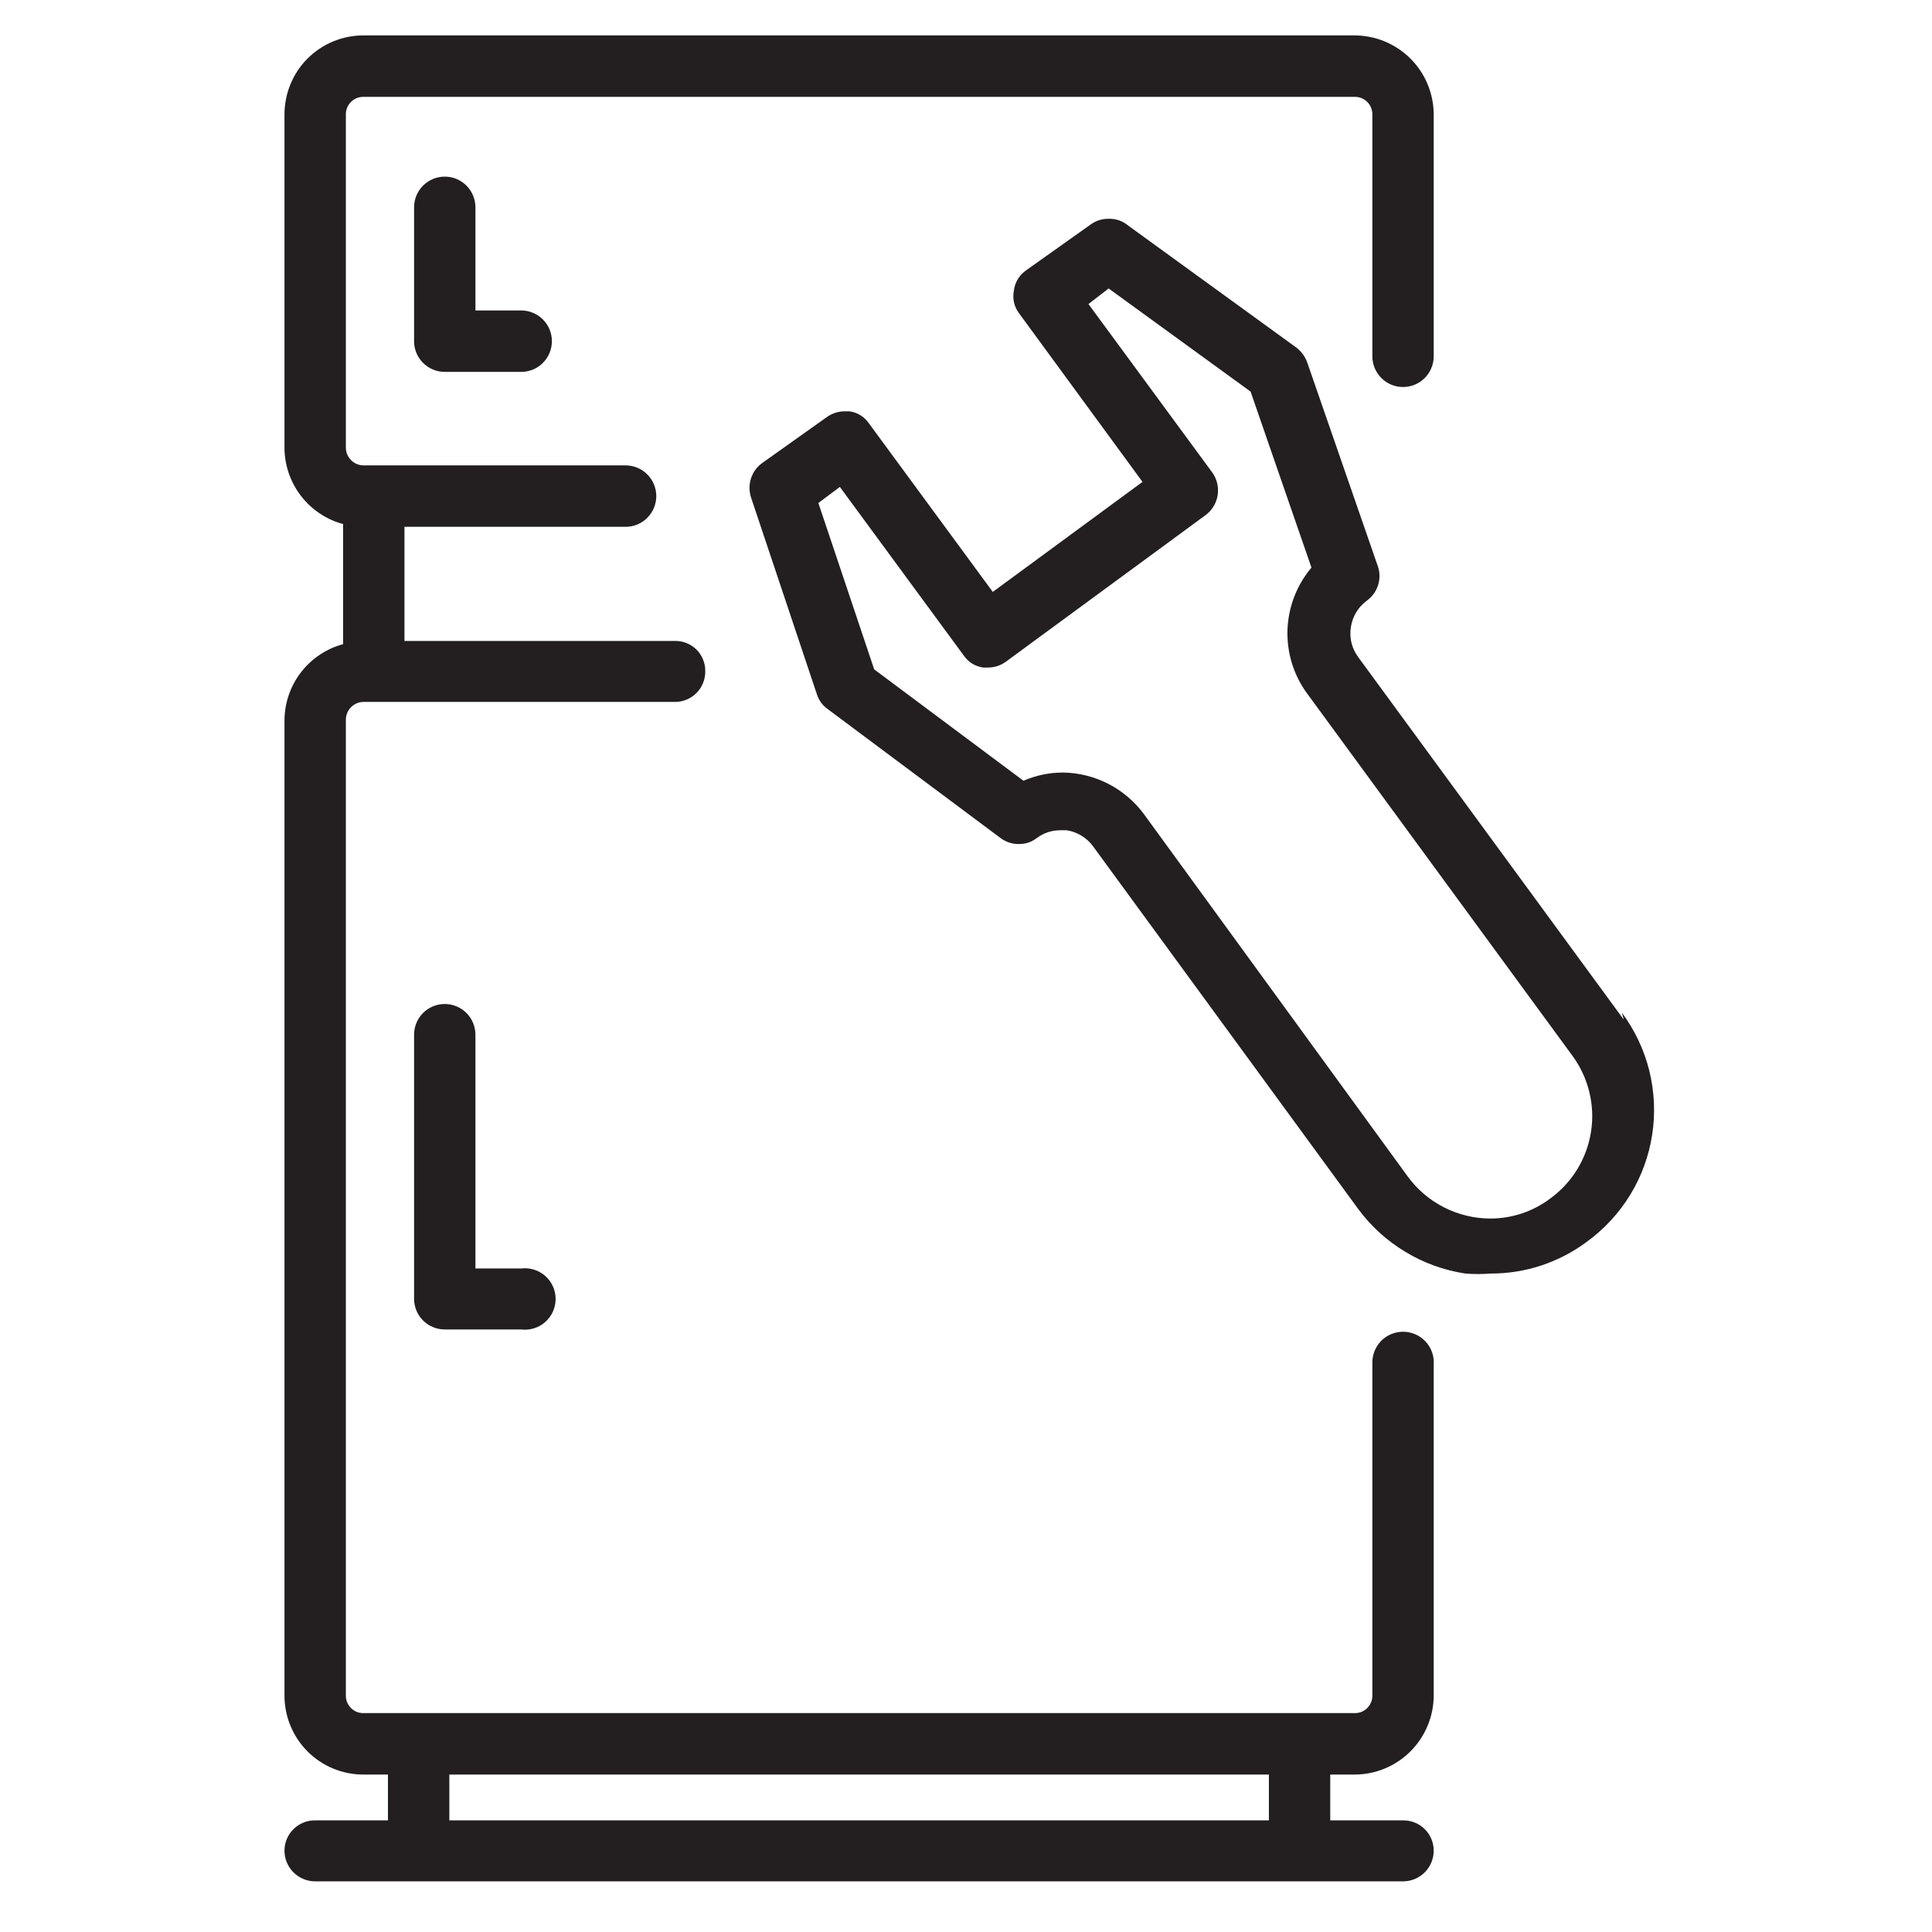 <svg xmlns="http://www.w3.org/2000/svg" xmlns:xlink="http://www.w3.org/1999/xlink" width="300" viewBox="0 0 224.88 225" height="300" preserveAspectRatio="xMidYMid meet"><defs><clipPath id="5c5bbd13e4"><path d="M 33 4.125 L 167 4.125 L 167 219.262 L 33 219.262 Z M 33 4.125 " clip-rule="nonzero"></path></clipPath></defs><g clip-path="url(#5c5bbd13e4)"><path fill="#231f20" d="M 163.336 155.094 C 162.863 155.094 162.406 155.184 161.969 155.367 C 161.531 155.547 161.145 155.809 160.809 156.141 C 160.477 156.477 160.219 156.863 160.035 157.301 C 159.855 157.742 159.766 158.195 159.766 158.672 L 159.766 197.48 C 159.766 197.754 159.711 198.02 159.605 198.27 C 159.5 198.523 159.348 198.742 159.152 198.934 C 158.957 199.125 158.73 199.27 158.477 199.371 C 158.223 199.469 157.957 199.516 157.684 199.508 L 42.297 199.508 C 42.023 199.516 41.758 199.469 41.504 199.371 C 41.25 199.27 41.023 199.125 40.828 198.934 C 40.633 198.742 40.484 198.523 40.375 198.27 C 40.27 198.02 40.219 197.754 40.219 197.48 L 40.219 83.828 C 40.219 83.551 40.27 83.285 40.375 83.031 C 40.48 82.777 40.633 82.551 40.828 82.355 C 41.02 82.16 41.246 82.012 41.5 81.902 C 41.754 81.797 42.02 81.746 42.297 81.746 L 78.555 81.746 C 79.027 81.746 79.48 81.656 79.914 81.473 C 80.348 81.289 80.73 81.031 81.062 80.695 C 81.395 80.359 81.648 79.973 81.82 79.535 C 81.996 79.098 82.082 78.641 82.074 78.168 C 82.082 77.699 81.996 77.246 81.82 76.812 C 81.645 76.379 81.391 75.992 81.059 75.66 C 80.727 75.328 80.344 75.074 79.91 74.898 C 79.477 74.723 79.023 74.637 78.555 74.645 L 47.043 74.645 L 47.043 61.352 L 72.797 61.352 C 73.27 61.352 73.727 61.262 74.164 61.082 C 74.602 60.898 74.988 60.641 75.324 60.305 C 75.656 59.969 75.914 59.582 76.098 59.145 C 76.277 58.707 76.371 58.25 76.371 57.777 C 76.371 57.301 76.277 56.848 76.098 56.406 C 75.914 55.969 75.656 55.582 75.324 55.246 C 74.988 54.914 74.602 54.652 74.164 54.473 C 73.727 54.289 73.27 54.199 72.797 54.199 L 42.297 54.199 C 42.027 54.199 41.766 54.148 41.512 54.047 C 41.262 53.945 41.039 53.797 40.844 53.609 C 40.652 53.418 40.5 53.199 40.391 52.953 C 40.281 52.703 40.223 52.441 40.219 52.172 L 40.219 13.363 C 40.211 13.082 40.258 12.816 40.359 12.555 C 40.465 12.297 40.613 12.07 40.809 11.875 C 41.008 11.676 41.234 11.527 41.492 11.422 C 41.75 11.32 42.02 11.273 42.297 11.281 L 157.684 11.281 C 157.961 11.273 158.23 11.32 158.488 11.422 C 158.746 11.527 158.973 11.676 159.172 11.875 C 159.367 12.07 159.52 12.297 159.621 12.555 C 159.723 12.816 159.77 13.082 159.766 13.363 L 159.766 41.496 C 159.766 41.969 159.855 42.426 160.035 42.863 C 160.219 43.301 160.477 43.688 160.809 44.023 C 161.145 44.359 161.531 44.617 161.969 44.801 C 162.406 44.98 162.863 45.07 163.336 45.07 C 163.809 45.07 164.266 44.98 164.703 44.801 C 165.141 44.617 165.527 44.359 165.863 44.023 C 166.199 43.688 166.457 43.301 166.637 42.863 C 166.816 42.426 166.91 41.969 166.91 41.496 L 166.91 13.363 C 166.91 12.754 166.852 12.156 166.73 11.559 C 166.613 10.965 166.438 10.387 166.207 9.828 C 165.977 9.266 165.691 8.734 165.355 8.23 C 165.02 7.727 164.637 7.262 164.207 6.832 C 163.777 6.402 163.312 6.02 162.809 5.684 C 162.305 5.348 161.773 5.062 161.215 4.828 C 160.656 4.598 160.078 4.422 159.484 4.305 C 158.891 4.184 158.289 4.125 157.684 4.125 L 42.297 4.125 C 41.691 4.121 41.09 4.18 40.492 4.293 C 39.898 4.41 39.32 4.586 38.758 4.816 C 38.195 5.047 37.664 5.328 37.16 5.668 C 36.652 6.004 36.188 6.387 35.758 6.816 C 35.328 7.246 34.945 7.711 34.609 8.219 C 34.273 8.723 33.992 9.258 33.762 9.82 C 33.531 10.383 33.355 10.961 33.242 11.555 C 33.125 12.152 33.07 12.754 33.07 13.363 L 33.07 52.172 C 33.074 52.672 33.117 53.172 33.203 53.668 C 33.289 54.16 33.41 54.645 33.574 55.121 C 33.738 55.594 33.938 56.055 34.176 56.496 C 34.414 56.938 34.684 57.355 34.992 57.754 C 35.297 58.152 35.633 58.523 36 58.863 C 36.367 59.207 36.758 59.52 37.176 59.797 C 37.594 60.074 38.031 60.32 38.484 60.527 C 38.941 60.734 39.414 60.902 39.898 61.031 L 39.898 75.02 C 38.926 75.281 38.023 75.691 37.188 76.246 C 36.352 76.805 35.625 77.48 35.008 78.277 C 34.391 79.07 33.918 79.945 33.586 80.895 C 33.254 81.844 33.086 82.82 33.07 83.828 L 33.07 197.48 C 33.07 198.086 33.133 198.684 33.25 199.277 C 33.367 199.871 33.543 200.449 33.777 201.008 C 34.008 201.566 34.293 202.098 34.629 202.598 C 34.965 203.102 35.348 203.566 35.777 203.992 C 36.207 204.418 36.672 204.801 37.176 205.133 C 37.68 205.469 38.211 205.75 38.77 205.98 C 39.332 206.207 39.906 206.379 40.5 206.496 C 41.094 206.609 41.691 206.668 42.297 206.664 L 45.121 206.664 L 45.121 212 L 36.645 212 C 36.172 211.996 35.719 212.078 35.281 212.254 C 34.844 212.43 34.457 212.684 34.121 213.016 C 33.785 213.344 33.527 213.73 33.344 214.164 C 33.164 214.598 33.07 215.055 33.07 215.523 C 33.07 216 33.164 216.457 33.344 216.895 C 33.527 217.332 33.785 217.719 34.117 218.055 C 34.453 218.391 34.84 218.648 35.277 218.828 C 35.715 219.012 36.172 219.102 36.645 219.102 L 163.336 219.102 C 163.809 219.102 164.266 219.012 164.703 218.828 C 165.141 218.648 165.527 218.391 165.863 218.055 C 166.199 217.719 166.457 217.332 166.637 216.895 C 166.816 216.457 166.91 216 166.91 215.523 C 166.91 215.055 166.816 214.598 166.637 214.164 C 166.453 213.73 166.195 213.344 165.859 213.016 C 165.523 212.684 165.137 212.43 164.699 212.254 C 164.262 212.078 163.809 211.996 163.336 212 L 154.859 212 L 154.859 206.664 L 157.684 206.664 C 158.289 206.664 158.887 206.605 159.477 206.488 C 160.07 206.371 160.645 206.195 161.203 205.965 C 161.762 205.734 162.289 205.453 162.793 205.117 C 163.297 204.781 163.762 204.402 164.188 203.977 C 164.617 203.551 165 203.086 165.336 202.586 C 165.672 202.086 165.957 201.555 166.191 201 C 166.426 200.441 166.602 199.867 166.723 199.273 C 166.844 198.684 166.906 198.086 166.91 197.48 L 166.91 158.938 C 166.926 158.691 166.922 158.445 166.887 158.203 C 166.855 157.957 166.801 157.719 166.719 157.488 C 166.637 157.254 166.531 157.031 166.406 156.82 C 166.277 156.609 166.129 156.414 165.961 156.234 C 165.793 156.055 165.609 155.895 165.41 155.75 C 165.207 155.609 164.992 155.488 164.77 155.391 C 164.543 155.293 164.309 155.219 164.066 155.168 C 163.828 155.117 163.582 155.094 163.336 155.094 Z M 147.715 206.664 L 147.715 212 L 52.27 212 L 52.27 206.664 Z M 147.715 206.664 " fill-opacity="1" fill-rule="nonzero"></path></g><path fill="#231f20" d="M 51.734 20.57 C 51.262 20.57 50.805 20.66 50.367 20.84 C 49.93 21.023 49.543 21.281 49.207 21.617 C 48.875 21.953 48.617 22.34 48.434 22.777 C 48.254 23.215 48.164 23.672 48.164 24.145 L 48.164 39.785 C 48.168 40.258 48.266 40.707 48.449 41.141 C 48.633 41.57 48.895 41.953 49.227 42.281 C 49.562 42.609 49.945 42.863 50.379 43.043 C 50.812 43.223 51.266 43.309 51.734 43.309 L 60.641 43.309 C 61.113 43.309 61.57 43.219 62.008 43.039 C 62.445 42.855 62.832 42.598 63.164 42.262 C 63.5 41.926 63.758 41.539 63.941 41.102 C 64.121 40.664 64.211 40.207 64.211 39.734 C 64.211 39.258 64.121 38.801 63.941 38.363 C 63.758 37.926 63.5 37.539 63.164 37.203 C 62.832 36.867 62.445 36.609 62.008 36.43 C 61.57 36.246 61.113 36.156 60.641 36.156 L 55.309 36.156 L 55.309 24.145 C 55.309 23.672 55.215 23.215 55.035 22.777 C 54.855 22.34 54.598 21.953 54.262 21.617 C 53.926 21.281 53.539 21.023 53.102 20.84 C 52.664 20.66 52.207 20.57 51.734 20.57 Z M 51.734 20.57 " fill-opacity="1" fill-rule="nonzero"></path><path fill="#231f20" d="M 51.734 116.926 C 51.262 116.926 50.805 117.016 50.367 117.199 C 49.93 117.379 49.543 117.637 49.207 117.973 C 48.875 118.309 48.617 118.695 48.434 119.133 C 48.254 119.57 48.164 120.027 48.164 120.504 L 48.164 151.25 C 48.164 151.727 48.254 152.18 48.434 152.621 C 48.617 153.059 48.875 153.445 49.207 153.781 C 49.543 154.117 49.93 154.375 50.367 154.555 C 50.805 154.738 51.262 154.828 51.734 154.828 L 60.641 154.828 C 60.891 154.859 61.141 154.863 61.395 154.84 C 61.645 154.816 61.895 154.77 62.133 154.695 C 62.375 154.617 62.605 154.52 62.828 154.395 C 63.047 154.27 63.254 154.125 63.441 153.957 C 63.633 153.789 63.801 153.602 63.953 153.398 C 64.102 153.195 64.227 152.977 64.332 152.746 C 64.438 152.516 64.516 152.277 64.566 152.027 C 64.621 151.781 64.648 151.531 64.648 151.277 C 64.648 151.023 64.621 150.773 64.566 150.527 C 64.516 150.277 64.438 150.039 64.332 149.809 C 64.227 149.578 64.102 149.359 63.953 149.156 C 63.801 148.953 63.633 148.766 63.441 148.598 C 63.254 148.43 63.047 148.285 62.828 148.16 C 62.605 148.035 62.375 147.938 62.133 147.863 C 61.895 147.785 61.645 147.738 61.395 147.715 C 61.141 147.691 60.891 147.695 60.641 147.727 L 55.309 147.727 L 55.309 120.504 C 55.309 120.027 55.215 119.57 55.035 119.133 C 54.855 118.695 54.598 118.309 54.262 117.973 C 53.926 117.637 53.539 117.379 53.102 117.199 C 52.664 117.016 52.207 116.926 51.734 116.926 Z M 51.734 116.926 " fill-opacity="1" fill-rule="nonzero"></path><path fill="#231f20" d="M 189.039 118.742 L 158.109 76.516 C 157.359 75.473 157.074 74.316 157.258 73.043 C 157.465 71.762 158.09 70.73 159.125 69.949 C 159.43 69.727 159.695 69.465 159.918 69.156 C 160.141 68.852 160.309 68.52 160.426 68.156 C 160.539 67.797 160.598 67.43 160.594 67.051 C 160.59 66.672 160.527 66.301 160.402 65.945 L 152.191 42.242 C 151.938 41.531 151.512 40.941 150.914 40.48 L 131.344 26.281 C 130.68 25.727 129.914 25.461 129.051 25.48 C 128.262 25.473 127.551 25.703 126.918 26.172 L 119.398 31.512 C 118.602 32.098 118.141 32.879 118.012 33.859 C 117.836 34.844 118.051 35.734 118.652 36.531 L 132.996 56.121 L 115.559 68.934 L 101.164 49.344 C 100.605 48.531 99.844 48.051 98.871 47.902 L 98.285 47.902 C 97.52 47.91 96.824 48.145 96.203 48.594 L 88.688 53.934 C 88.383 54.156 88.121 54.422 87.898 54.727 C 87.68 55.035 87.512 55.367 87.398 55.727 C 87.281 56.086 87.227 56.453 87.227 56.832 C 87.23 57.211 87.289 57.578 87.406 57.938 L 95.086 80.891 C 95.324 81.602 95.75 82.172 96.363 82.602 L 116.469 97.602 C 117.102 98.07 117.812 98.301 118.602 98.293 C 119.371 98.305 120.066 98.07 120.68 97.602 C 121.504 96.992 122.426 96.688 123.453 96.691 L 124.145 96.691 C 124.766 96.785 125.344 96.992 125.879 97.316 C 126.414 97.641 126.867 98.055 127.238 98.562 L 158.109 140.789 C 159.613 142.82 161.441 144.484 163.605 145.789 C 165.766 147.094 168.094 147.934 170.59 148.316 C 171.566 148.395 172.543 148.395 173.52 148.316 C 175.535 148.324 177.504 148.012 179.418 147.383 C 181.332 146.75 183.102 145.836 184.719 144.633 C 185.227 144.266 185.715 143.875 186.184 143.457 C 186.652 143.043 187.102 142.605 187.523 142.145 C 187.949 141.688 188.352 141.207 188.73 140.707 C 189.109 140.207 189.461 139.691 189.789 139.156 C 190.117 138.621 190.414 138.074 190.688 137.508 C 190.961 136.945 191.203 136.367 191.418 135.777 C 191.633 135.191 191.82 134.594 191.977 133.984 C 192.133 133.379 192.258 132.766 192.352 132.145 C 192.449 131.527 192.512 130.902 192.547 130.277 C 192.578 129.652 192.582 129.027 192.555 128.398 C 192.527 127.773 192.465 127.152 192.375 126.531 C 192.285 125.91 192.164 125.297 192.016 124.688 C 191.863 124.078 191.684 123.48 191.473 122.891 C 191.262 122.301 191.023 121.723 190.754 121.156 C 190.488 120.59 190.191 120.035 189.867 119.5 C 189.547 118.961 189.199 118.441 188.824 117.941 Z M 97.75 56.707 L 112.148 76.301 C 112.703 77.113 113.469 77.594 114.441 77.742 L 115.027 77.742 C 115.793 77.73 116.488 77.5 117.105 77.047 L 140.301 60.02 C 140.688 59.742 141.008 59.398 141.258 58.992 C 141.508 58.586 141.672 58.148 141.746 57.676 C 141.82 57.207 141.805 56.738 141.691 56.273 C 141.578 55.809 141.383 55.387 141.102 55 L 126.703 35.41 L 129.051 33.594 L 145.582 45.605 L 152.672 66.105 C 152.246 66.609 151.867 67.141 151.531 67.707 C 151.195 68.277 150.91 68.867 150.672 69.48 C 150.434 70.094 150.25 70.727 150.117 71.371 C 149.984 72.016 149.906 72.668 149.879 73.324 C 149.855 73.984 149.887 74.641 149.973 75.293 C 150.059 75.945 150.195 76.59 150.387 77.219 C 150.582 77.848 150.824 78.457 151.117 79.047 C 151.41 79.637 151.75 80.199 152.141 80.73 L 183.066 122.957 C 183.527 123.586 183.922 124.254 184.254 124.961 C 184.586 125.668 184.844 126.398 185.027 127.16 C 185.215 127.918 185.324 128.684 185.359 129.465 C 185.395 130.246 185.352 131.02 185.23 131.793 C 185.113 132.562 184.918 133.316 184.652 134.047 C 184.383 134.781 184.047 135.48 183.645 136.148 C 183.238 136.812 182.77 137.434 182.242 138.008 C 181.715 138.582 181.137 139.102 180.508 139.559 C 179.5 140.32 178.402 140.902 177.207 141.305 C 176.012 141.707 174.781 141.91 173.52 141.91 C 172.582 141.91 171.652 141.801 170.738 141.578 C 169.824 141.359 168.945 141.039 168.109 140.609 C 167.27 140.184 166.492 139.664 165.777 139.055 C 165.059 138.445 164.426 137.758 163.871 136.996 L 133.211 94.879 C 132.664 94.129 132.039 93.449 131.336 92.848 C 130.629 92.242 129.867 91.727 129.043 91.301 C 128.219 90.875 127.359 90.547 126.457 90.324 C 125.559 90.098 124.645 89.98 123.719 89.969 C 122.125 89.973 120.598 90.293 119.133 90.926 L 101.75 77.957 L 95.246 58.578 Z M 97.75 56.707 " fill-opacity="1" fill-rule="nonzero"></path></svg>